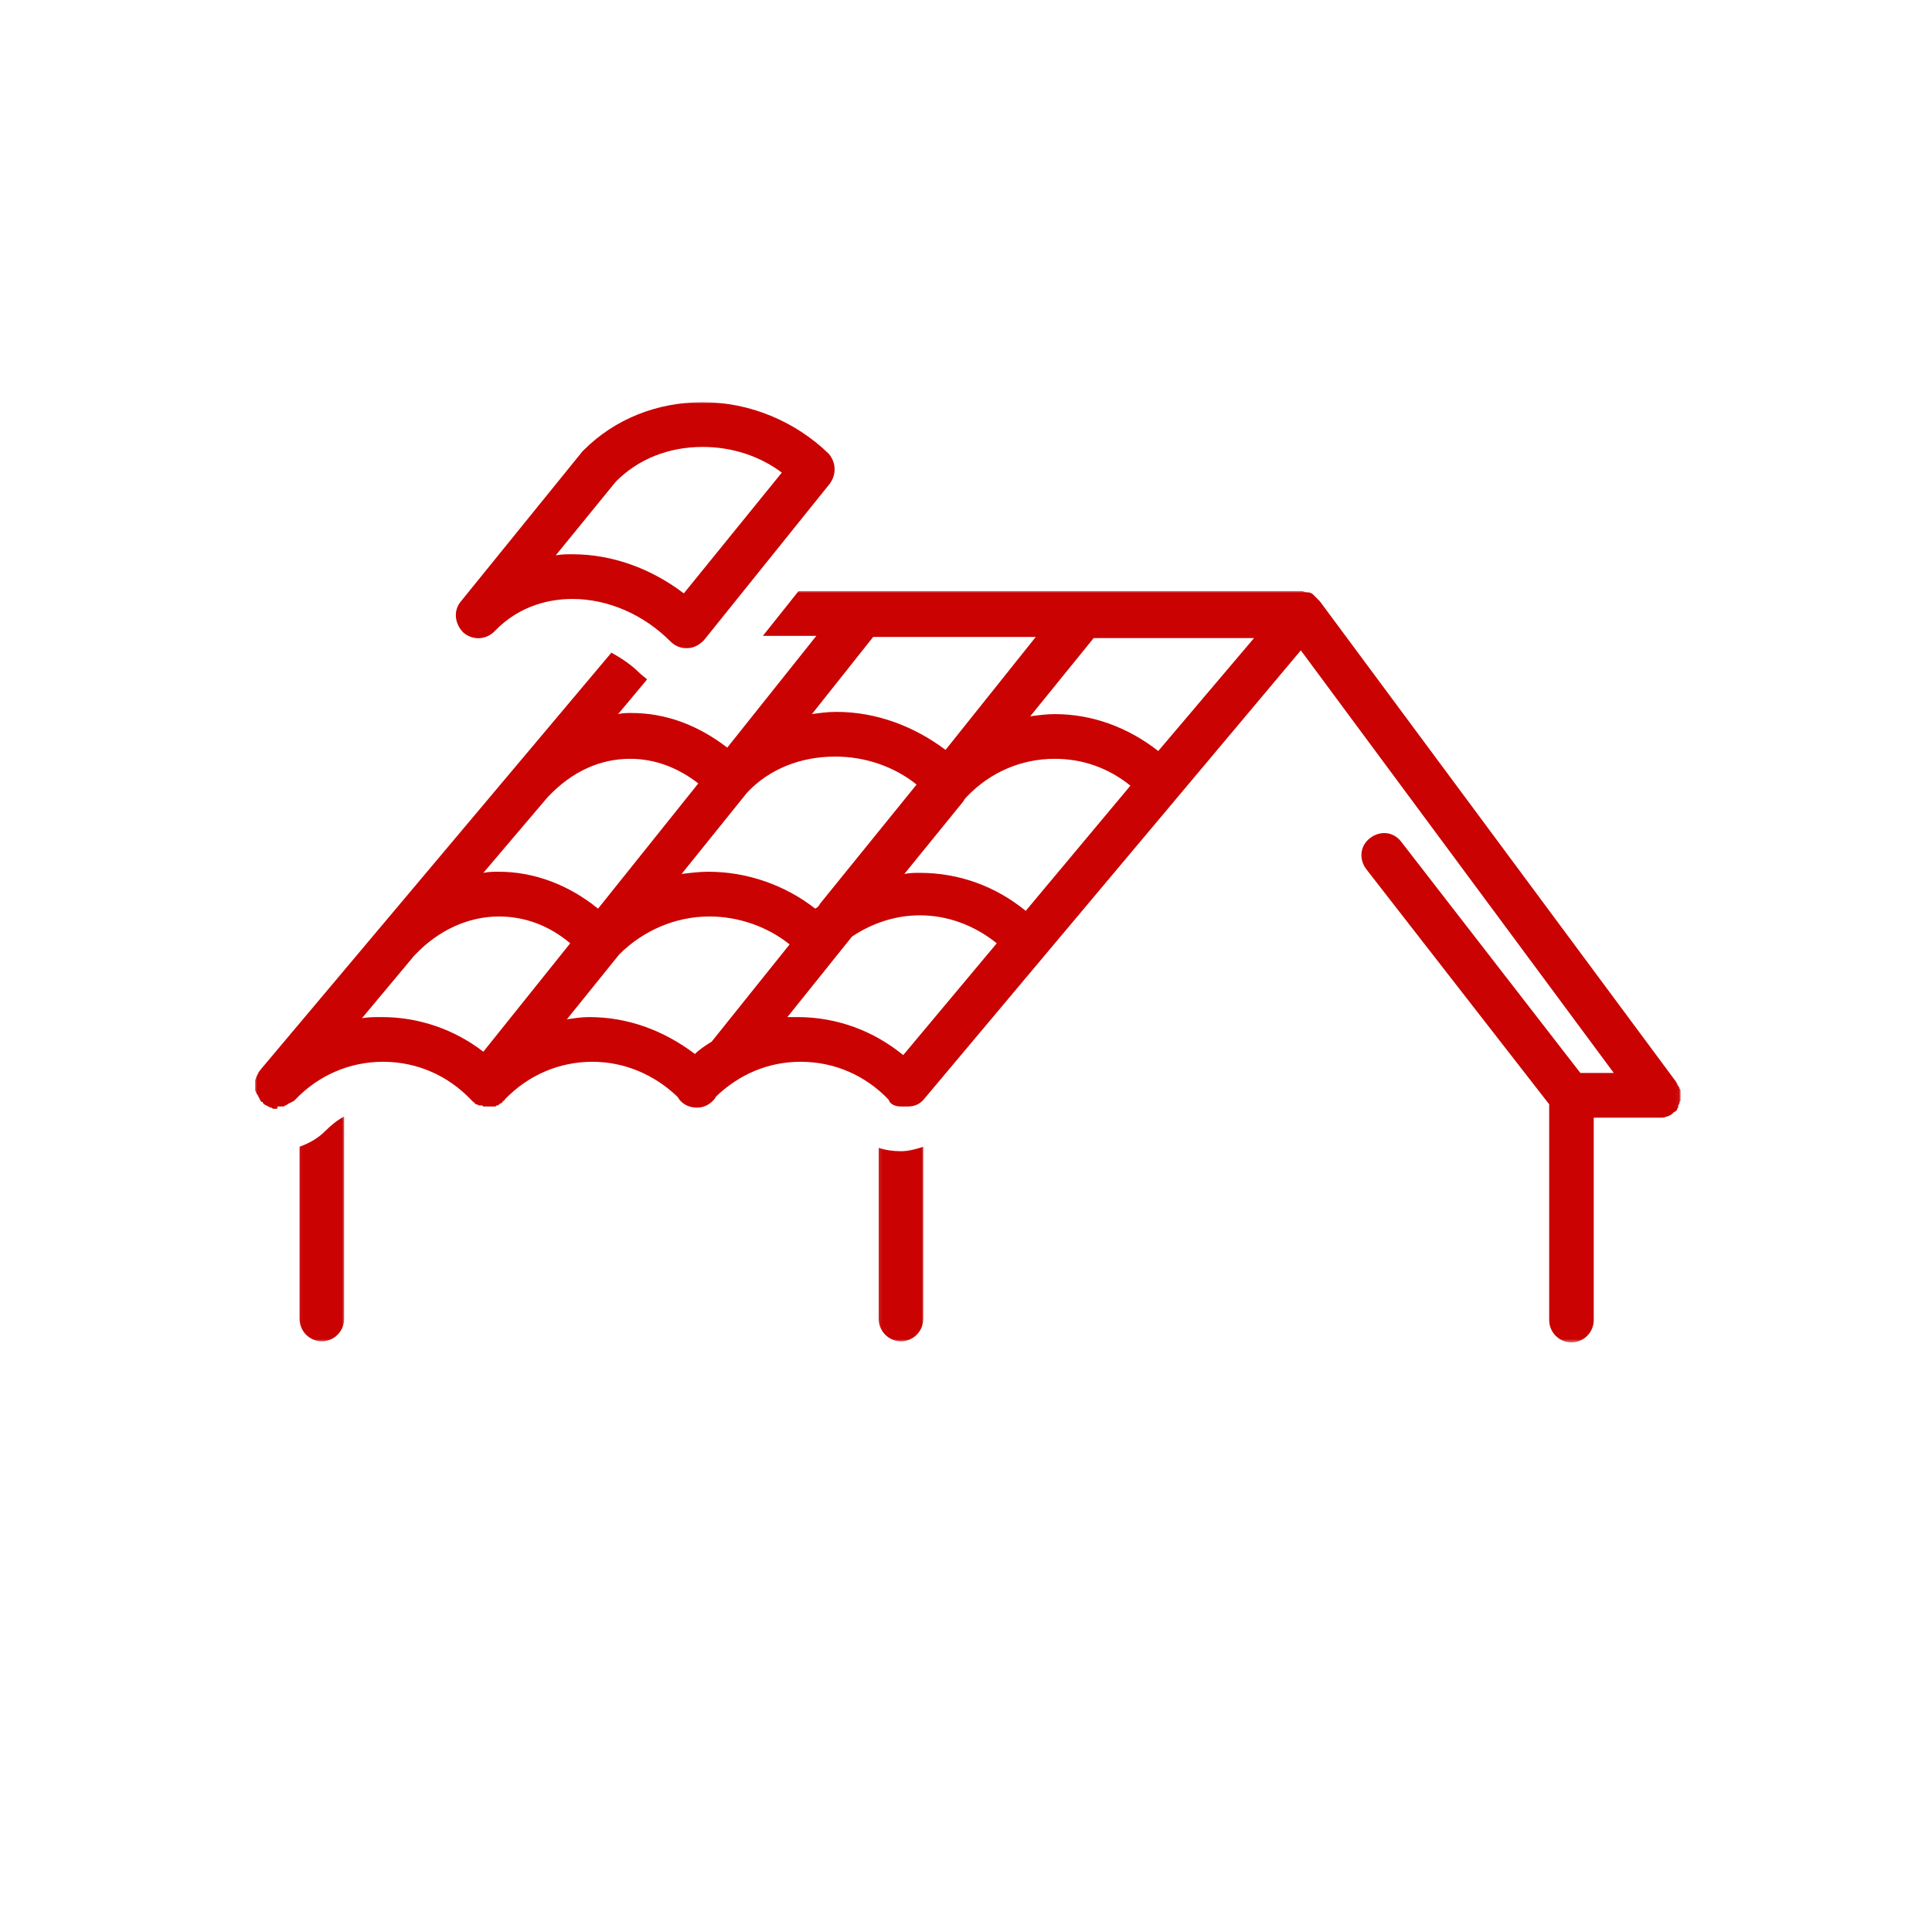 <?xml version="1.0" encoding="UTF-8"?>
<svg xmlns="http://www.w3.org/2000/svg" width="500" height="500" viewBox="0 0 500 500" fill="none">
  <mask id="mask0_52001_120" style="mask-type:luminance" maskUnits="userSpaceOnUse" x="77" y="288" width="13" height="60">
    <path d="M77.068 288.009H89.366V347.5H77.068V288.009Z" fill="white"></path>
  </mask>
  <g mask="url(#mask0_52001_120)">
    <path d="M77.529 296.78V341.341C77.529 344.522 80.123 347.125 83.294 347.125C86.465 347.125 89.059 344.522 89.059 341.341V288.969C87.329 289.834 85.6 291.285 84.159 292.726C82.141 294.753 79.835 295.916 77.529 296.78Z" fill="#CA0202"></path>
  </g>
  <mask id="mask1_52001_120" style="mask-type:luminance" maskUnits="userSpaceOnUse" x="227" y="295" width="13" height="53">
    <path d="M227.104 295.387H239.402V347.5H227.104V295.387Z" fill="white"></path>
  </mask>
  <g mask="url(#mask1_52001_120)">
    <path d="M227.411 297.069V341.341C227.411 344.522 230.005 347.125 233.176 347.125C236.346 347.125 238.94 344.522 238.94 341.341V296.781C237.211 297.357 235.193 297.933 233.176 297.933C231.158 297.933 229.141 297.645 227.411 297.069Z" fill="#CA0202"></path>
  </g>
  <mask id="mask2_52001_120" style="mask-type:luminance" maskUnits="userSpaceOnUse" x="66" y="152" width="369" height="196">
    <path d="M66 152.731H434.939V347.5H66V152.731Z" fill="white"></path>
  </mask>
  <g mask="url(#mask2_52001_120)">
    <path d="M434.363 286.077C434.363 285.789 434.651 285.789 434.651 285.501C434.651 285.203 434.651 285.203 434.939 284.915C434.939 284.626 434.939 284.626 434.939 284.338C434.939 284.05 434.939 284.05 434.939 283.762V283.473C434.939 283.185 434.939 283.185 434.939 282.897C434.939 282.599 434.939 282.599 434.939 282.311C434.939 282.023 434.939 282.023 434.651 281.734C434.651 281.446 434.651 281.446 434.363 281.158C434.363 280.87 434.075 280.87 434.075 280.582C434.075 280.293 433.786 280.293 433.786 279.995L341.552 155.584C341.552 155.584 341.552 155.584 341.263 155.296L340.975 155.008C340.687 154.719 340.399 154.431 340.11 154.143C340.11 154.143 340.11 154.143 339.822 153.855C339.534 153.566 338.957 153.269 338.381 153.269H338.093C337.805 153.269 337.228 152.98 336.94 152.98C336.94 152.98 336.94 152.98 336.652 152.98H206.658L197.435 164.558H211.27L188.211 193.487C180.717 187.703 172.358 184.523 163.423 184.523C162.27 184.523 161.117 184.523 159.964 184.811L167.458 175.837C166.882 175.261 166.017 174.684 165.441 174.108C163.423 172.081 160.829 170.342 158.235 168.9L67.441 276.815C67.441 276.815 67.441 277.103 67.153 277.103C67.153 277.392 66.865 277.392 66.865 277.68C66.865 277.978 66.576 277.978 66.576 278.266C66.576 278.554 66.288 278.554 66.288 278.842C66.288 279.131 66.288 279.131 66 279.419C66 279.707 66 279.707 66 279.995C66 280.284 66 280.284 66 280.582C66 280.582 66 280.582 66 280.87C66 281.158 66 281.158 66 281.446C66 281.734 66 281.734 66 282.023C66 282.311 66 282.311 66.288 282.599C66.288 282.897 66.288 282.897 66.576 283.185C66.576 283.473 66.865 283.473 66.865 283.762C66.865 284.05 67.153 284.05 67.153 284.338C67.153 284.626 67.441 284.626 67.441 284.915L67.729 285.203C67.729 285.203 67.729 285.203 68.018 285.203C68.018 285.203 68.018 285.203 68.018 285.501C68.018 285.501 68.306 285.501 68.306 285.789C68.594 285.789 68.594 286.077 68.882 286.077C69.171 286.077 69.171 286.365 69.459 286.365C69.747 286.365 69.747 286.654 70.035 286.654C70.323 286.654 70.323 286.654 70.612 286.942C70.9 286.942 70.9 286.942 71.188 286.942C71.476 286.942 71.476 286.942 71.765 286.942C71.765 286.365 71.765 286.365 72.053 286.365C72.341 286.365 72.341 286.365 72.629 286.365C72.918 286.365 72.918 286.365 73.206 286.365C73.494 286.365 73.494 286.365 73.782 286.077C74.071 286.077 74.07 286.077 74.359 285.789C74.647 285.789 74.647 285.501 74.935 285.501C75.224 285.501 75.224 285.203 75.512 285.203C75.8 285.203 75.8 284.915 76.088 284.915L76.376 284.626C82.429 278.266 90.5 274.788 99.147 274.788C107.794 274.788 115.864 278.266 121.917 284.626C121.917 284.626 121.917 284.626 122.206 284.915C122.206 284.915 122.206 284.915 122.494 285.203C122.494 285.203 122.782 285.203 122.782 285.501C122.782 285.501 123.07 285.501 123.07 285.789C123.07 285.789 123.07 285.789 123.359 285.789C123.647 285.789 123.647 286.077 123.935 286.077H124.223C124.223 286.077 124.223 286.077 124.511 286.077C124.8 286.077 124.8 286.077 125.088 286.365H125.376C125.664 286.365 125.953 286.365 126.241 286.365C126.529 286.365 126.529 286.365 126.817 286.365C127.106 286.365 127.106 286.365 127.394 286.365C127.394 286.365 127.394 286.365 127.682 286.365H127.97C128.259 286.365 128.259 286.365 128.547 286.077C128.547 286.077 128.547 286.077 128.835 286.077C128.835 286.077 129.123 286.077 129.123 285.789C129.411 285.789 129.411 285.501 129.7 285.501C129.7 285.501 129.988 285.501 129.988 285.203L130.276 284.915C130.276 284.915 130.564 284.915 130.564 284.626C136.617 278.266 144.688 274.788 153.335 274.788C161.405 274.788 169.188 277.978 175.241 283.762C175.529 284.05 175.817 284.626 176.105 284.915C177.258 286.077 178.699 286.654 180.429 286.654C181.87 286.654 183.311 286.077 184.464 284.915C184.752 284.626 185.041 284.338 185.329 283.762C191.382 277.978 198.876 274.788 207.235 274.788C215.882 274.788 223.952 278.266 230.005 284.626C230.293 285.789 231.734 286.365 233.176 286.365C233.464 286.365 233.752 286.365 234.04 286.365C234.329 286.365 234.617 286.365 234.905 286.365C236.634 286.365 238.076 285.789 239.229 284.338L336.652 168.314L417.645 277.68H408.998L362.593 217.795C360.575 215.191 357.116 214.903 354.522 216.93C351.928 218.947 351.64 222.426 353.657 225.029L400.928 285.789C400.928 286.077 400.928 286.365 400.928 286.654V341.629C400.928 344.81 403.522 347.413 406.692 347.413C409.863 347.413 412.457 344.81 412.457 341.629V289.257H429.751C430.328 289.257 430.904 289.257 431.192 288.969H431.481C432.057 288.681 432.345 288.681 432.922 288.104L433.21 287.807C433.498 287.807 433.498 287.518 433.786 287.518C433.786 287.518 434.075 287.23 434.075 286.942C434.075 286.942 434.363 286.654 434.363 286.365C434.075 286.365 434.363 286.365 434.363 286.077ZM268.052 164.846L244.705 194.073C236.634 187.991 226.835 184.235 216.458 184.235C214.152 184.235 212.135 184.523 210.117 184.811L225.97 164.846H268.052ZM250.181 206.217C256.234 199.857 264.305 196.379 272.952 196.379C280.158 196.379 286.787 198.694 292.552 203.325L265.458 235.732C257.676 229.362 248.164 225.894 238.076 225.894C236.634 225.894 235.482 225.894 234.04 226.182L249.317 207.38C249.605 206.803 249.893 206.505 250.181 206.217ZM210.982 235.156C203.199 229.074 193.399 225.606 183.311 225.606C181.005 225.606 178.699 225.894 176.394 226.182L193.399 205.064C199.164 198.982 207.235 195.802 216.17 195.802C223.952 195.802 231.446 198.406 237.211 203.037L212.135 233.993C212.135 234.282 211.558 234.868 210.982 235.156ZM163.135 196.379C169.476 196.379 175.529 198.694 180.717 202.749L154.776 235.156C147.282 229.074 138.347 225.606 129.123 225.606C127.682 225.606 126.529 225.606 125.088 225.894L141.806 206.217C148.147 199.569 155.353 196.379 163.135 196.379ZM93.671 263.508L107.217 247.3L107.506 247.012C113.559 240.651 121.341 237.183 129.123 237.183C135.753 237.183 142.094 239.489 147.57 244.12L125.088 272.184C117.594 266.4 108.37 263.22 98.859 263.22C96.841 263.22 95.4 263.22 93.671 263.508ZM146.705 263.797L160.252 247.012C166.305 240.94 174.664 237.183 183.599 237.183C191.094 237.183 198.588 239.787 204.352 244.408L184.176 269.581C182.735 270.455 181.005 271.608 179.852 272.77C171.782 266.689 162.558 263.22 152.47 263.22C150.453 263.22 148.723 263.508 146.705 263.797ZM233.752 273.059C225.97 266.689 216.458 263.22 206.37 263.22C205.505 263.22 204.641 263.22 203.776 263.22L220.493 242.391C225.682 238.912 231.734 236.885 238.076 236.885C245.281 236.885 252.199 239.489 257.964 244.12L233.752 273.059ZM299.758 194.361C291.975 188.279 282.752 184.811 272.952 184.811C270.934 184.811 268.628 185.099 266.611 185.387L283.04 165.134H324.546L299.758 194.361Z" fill="#CA0202"></path>
  </g>
  <mask id="mask3_52001_120" style="mask-type:luminance" maskUnits="userSpaceOnUse" x="116" y="104" width="102" height="66">
    <path d="M116.422 104H217.265V169.948H116.422V104Z" fill="white"></path>
  </mask>
  <g mask="url(#mask3_52001_120)">
    <path d="M181.87 104.086C170.053 104.086 159.1 108.429 151.029 116.529L150.741 116.817L119.323 155.584C117.306 157.9 117.594 161.378 119.9 163.693C122.206 165.711 125.665 165.711 127.97 163.395C134.6 156.459 142.67 155.008 148.147 155.008C157.37 155.008 166.594 159.062 173.511 165.999C174.664 167.162 176.105 167.738 177.547 167.738H177.835C179.564 167.738 181.005 166.873 182.158 165.711L214.729 125.204C216.458 122.889 216.458 119.709 214.441 117.393C205.794 109.006 193.976 104.086 181.87 104.086ZM176.97 153.567C168.611 147.197 158.523 143.44 148.147 143.44C146.706 143.44 145.264 143.44 143.823 143.728L159.388 124.628C165.153 118.844 172.935 115.664 181.87 115.664C189.364 115.664 196.57 117.979 202.335 122.312L176.97 153.567Z" fill="#CA0202"></path>
  </g>
</svg>

